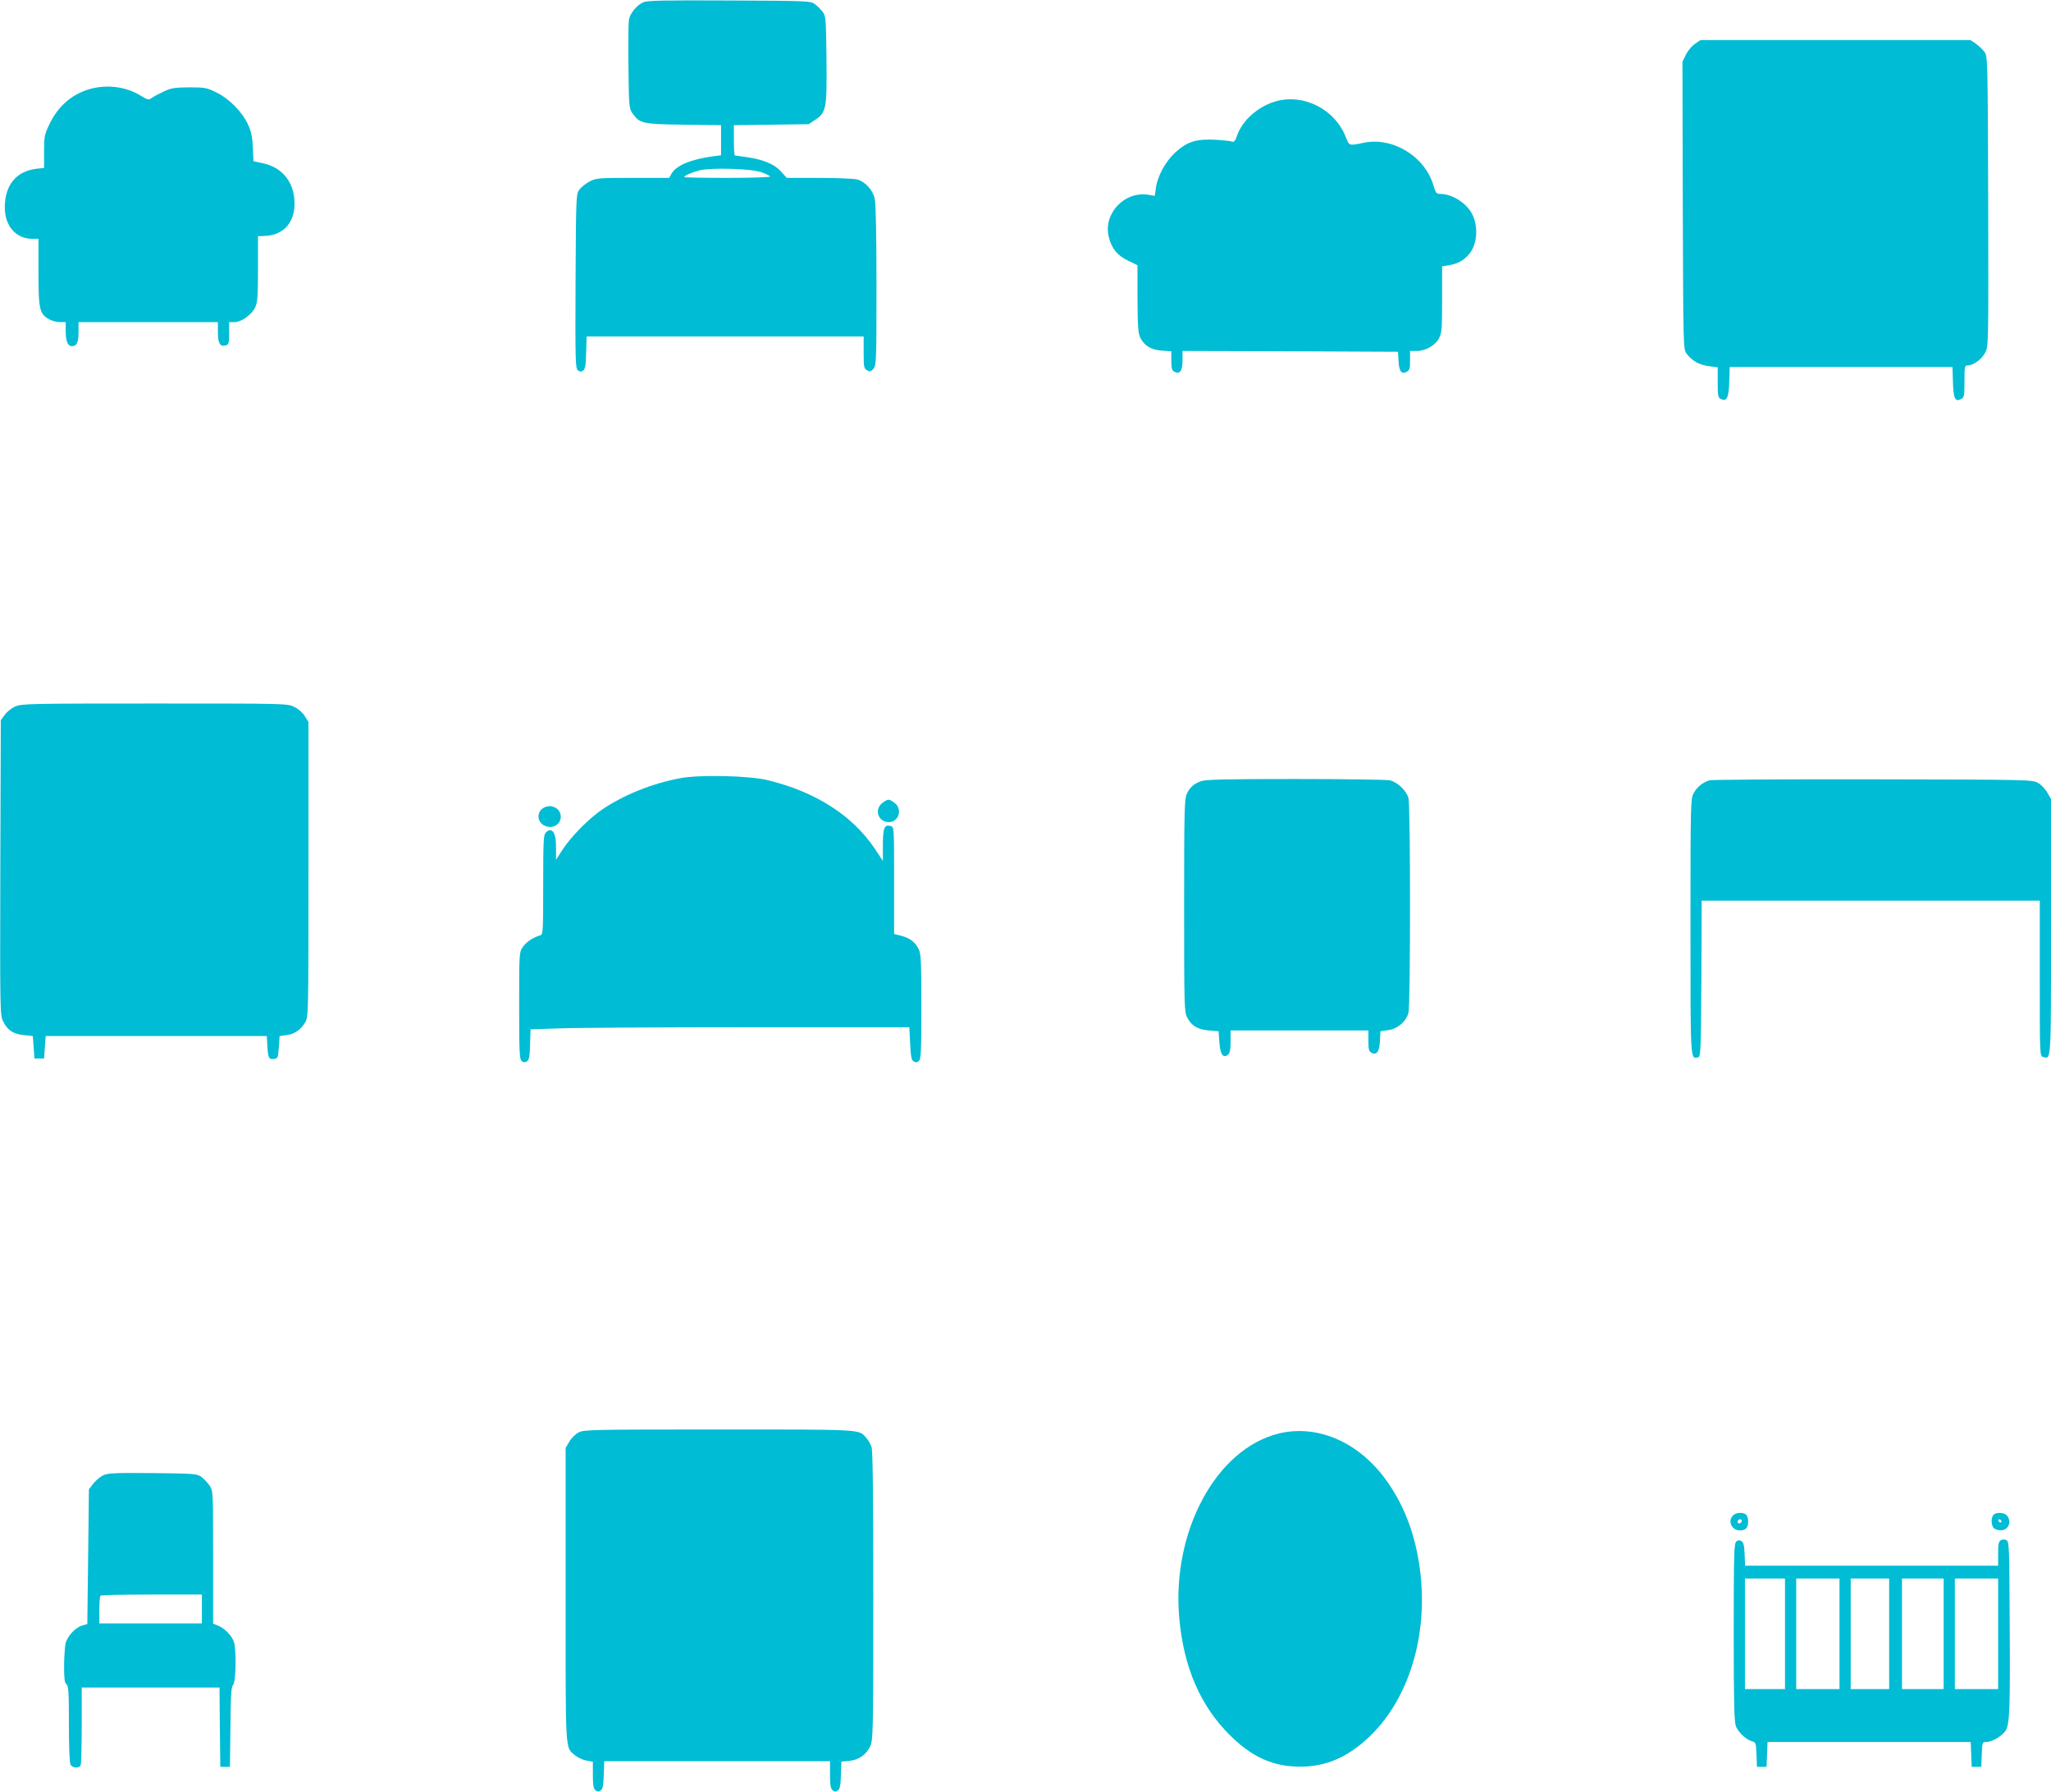 <?xml version="1.0" standalone="no"?>
<!DOCTYPE svg PUBLIC "-//W3C//DTD SVG 20010904//EN"
 "http://www.w3.org/TR/2001/REC-SVG-20010904/DTD/svg10.dtd">
<svg version="1.0" xmlns="http://www.w3.org/2000/svg"
 width="1280pt" height="1118pt" viewBox="0 0 1280 1118"
 preserveAspectRatio="xMidYMid meet">
<g transform="translate(0,1118) scale(0.1,-0.1)"
fill="#00bcd4" stroke="none">
<path d="M4015 11166 c-41 -18 -83 -69 -90 -109 -3 -18 -5 -149 -3 -292 3
-254 4 -261 26 -293 45 -63 62 -67 320 -70 l232 -3 0 -94 0 -94 -47 -6 c-137
-18 -231 -56 -261 -107 l-16 -28 -226 0 c-214 0 -228 -1 -270 -22 -24 -13 -53
-36 -64 -51 -21 -28 -21 -41 -24 -571 -2 -489 -1 -544 14 -556 11 -10 20 -11
32 -3 14 8 18 30 20 112 l3 101 864 0 865 0 0 -100 c0 -92 2 -100 22 -111 18
-10 24 -8 40 11 17 21 18 54 18 519 0 304 -4 513 -11 541 -12 55 -59 106 -109
120 -19 5 -126 10 -238 10 l-202 0 -36 40 c-41 45 -105 73 -211 89 -39 6 -74
11 -77 11 -3 0 -6 42 -6 94 l0 95 233 3 234 3 40 27 c70 46 74 70 71 380 -3
251 -4 268 -24 294 -11 15 -33 37 -48 48 -27 20 -40 21 -534 23 -406 2 -513 0
-537 -11z m737 -1061 c27 -9 50 -21 54 -26 3 -5 -106 -9 -265 -9 -149 0 -271
2 -271 5 0 9 46 29 95 42 74 18 325 11 387 -12z"/>
<path d="M10579 10907 c-19 -12 -44 -42 -57 -67 l-22 -45 2 -897 c3 -892 3
-897 24 -925 33 -44 80 -71 140 -78 l54 -7 0 -94 c0 -81 2 -95 19 -103 37 -20
50 6 53 107 l3 92 695 0 695 0 3 -94 c3 -104 14 -126 51 -106 19 10 21 20 21
110 0 95 1 100 21 100 35 0 88 39 109 81 20 38 20 58 18 943 -3 900 -3 905
-24 933 -11 15 -36 38 -54 51 l-33 22 -842 0 -842 0 -34 -23z"/>
<path d="M549 10621 c-109 -35 -190 -109 -243 -221 -28 -59 -31 -74 -31 -166
l0 -102 -47 -5 c-127 -15 -198 -102 -198 -242 0 -114 69 -194 168 -195 l42 0
0 -205 c0 -231 6 -261 62 -295 18 -11 50 -20 71 -20 l37 0 0 -56 c0 -63 13
-94 38 -94 31 0 42 22 42 87 l0 63 435 0 435 0 0 -64 c0 -69 14 -92 50 -81 18
6 20 15 20 76 l0 69 33 0 c44 0 108 46 130 93 14 29 17 69 17 239 l0 204 45 2
c122 5 193 94 182 228 -9 117 -83 202 -196 225 l-59 13 -4 85 c-3 66 -10 100
-30 144 -37 79 -116 160 -197 200 -62 30 -72 32 -171 32 -92 -1 -112 -4 -160
-27 -30 -14 -64 -32 -74 -40 -17 -13 -24 -12 -73 18 -93 56 -217 69 -324 35z"/>
<path d="M7953 10545 c-104 -32 -199 -117 -231 -207 -12 -36 -21 -47 -32 -42
-8 4 -56 9 -106 12 -120 6 -175 -12 -249 -79 -62 -58 -111 -147 -121 -221 l-7
-50 -43 7 c-147 22 -278 -117 -245 -260 17 -74 54 -120 122 -152 l58 -28 0
-208 c1 -171 4 -215 17 -243 24 -51 68 -77 136 -82 l58 -4 0 -59 c0 -46 4 -60
18 -68 35 -19 52 4 52 70 l0 59 673 -2 672 -3 3 -57 c3 -65 19 -86 51 -68 18
9 21 20 21 70 l0 60 43 0 c54 0 115 35 138 80 17 31 19 59 19 241 l0 207 43 7
c56 10 88 27 125 69 52 60 60 173 18 253 -35 67 -125 123 -197 123 -25 0 -29
5 -43 53 -53 181 -254 304 -436 266 -90 -19 -90 -19 -110 33 -68 178 -270 279
-447 223z"/>
<path d="M94 6771 c-23 -10 -52 -34 -65 -52 l-24 -34 -3 -919 c-2 -906 -2
-920 18 -960 27 -55 62 -78 129 -85 l56 -6 5 -70 5 -70 30 0 30 0 5 70 5 70
690 0 690 0 3 -50 c4 -85 9 -97 40 -93 26 3 27 6 32 73 l5 70 43 6 c50 6 89
33 117 80 20 33 20 52 20 954 l0 920 -23 37 c-13 21 -40 45 -66 57 -42 21 -53
21 -872 21 -787 0 -831 -1 -870 -19z"/>
<path d="M4245 6324 c-173 -32 -353 -104 -488 -196 -82 -56 -192 -167 -245
-248 l-42 -65 0 77 c0 74 -13 108 -40 108 -5 0 -16 -7 -24 -16 -14 -13 -16
-57 -16 -325 0 -286 -1 -310 -17 -315 -46 -13 -89 -42 -110 -73 -23 -34 -23
-37 -23 -366 0 -291 2 -334 16 -346 11 -9 20 -10 32 -2 14 8 18 29 20 105 l3
95 182 6 c100 4 632 7 1182 7 l1000 0 5 -101 c4 -81 8 -104 22 -112 12 -8 21
-7 32 2 14 12 16 54 16 338 0 279 -2 330 -16 359 -21 45 -57 72 -111 85 l-43
11 0 334 c0 326 0 333 -20 339 -40 13 -50 -10 -50 -117 l0 -100 -49 74 c-141
210 -370 357 -671 430 -114 28 -425 35 -545 12z"/>
<path d="M7497 6306 c-47 -17 -71 -38 -91 -81 -14 -29 -16 -114 -16 -694 0
-636 1 -663 19 -700 27 -52 65 -75 136 -81 l60 -5 5 -69 c5 -76 24 -102 54
-77 12 10 16 32 16 82 l0 69 430 0 430 0 0 -65 c0 -52 3 -66 19 -74 32 -18 50
7 53 74 l3 60 49 7 c58 8 111 53 126 108 13 47 13 1293 0 1340 -13 47 -68 99
-116 111 -22 4 -286 8 -589 8 -438 0 -558 -3 -588 -13z"/>
<path d="M10669 6311 c-45 -14 -79 -43 -100 -82 -18 -37 -19 -66 -19 -832 0
-849 -1 -825 47 -815 17 3 18 31 21 491 l2 487 1055 0 1055 0 0 -484 c0 -480
0 -485 20 -491 52 -16 50 -43 50 814 l0 796 -23 39 c-12 22 -38 49 -57 60 -35
21 -46 21 -1030 23 -547 1 -1007 -2 -1021 -6z"/>
<path d="M5506 6169 c-52 -41 -25 -119 41 -119 62 0 87 80 37 119 -15 12 -32
21 -39 21 -7 0 -24 -9 -39 -21z"/>
<path d="M3380 6130 c-43 -43 -10 -110 54 -110 59 0 88 68 46 110 -11 11 -33
20 -50 20 -17 0 -39 -9 -50 -20z"/>
<path d="M3610 2241 c-19 -10 -45 -36 -57 -57 l-23 -39 0 -918 c0 -1007 -4
-947 60 -1001 18 -14 49 -29 71 -32 l39 -7 0 -82 c0 -63 4 -86 16 -96 11 -9
20 -10 32 -2 13 8 18 29 20 97 l3 86 704 0 705 0 0 -84 c0 -64 4 -87 16 -97
11 -9 20 -10 32 -2 13 8 18 29 20 95 l3 86 48 4 c61 6 108 39 132 92 18 39 19
85 19 937 0 644 -3 906 -11 930 -7 19 -21 45 -33 57 -48 54 -10 52 -918 52
-802 0 -845 -1 -878 -19z"/>
<path d="M7981 2235 c-392 -96 -671 -614 -621 -1156 28 -304 131 -542 314
-725 140 -139 271 -198 441 -198 159 0 294 58 426 182 234 220 358 584 329
969 -20 256 -97 475 -231 653 -171 227 -423 332 -658 275z"/>
<path d="M642 1973 c-18 -9 -45 -32 -60 -51 l-27 -35 -5 -421 -5 -420 -32 -9
c-43 -13 -93 -67 -104 -113 -4 -22 -9 -85 -9 -140 0 -78 3 -104 15 -114 13
-10 15 -51 15 -247 0 -142 4 -242 10 -254 13 -23 55 -25 64 -3 3 9 6 121 6
250 l0 234 430 0 430 0 2 -248 3 -247 30 0 30 0 3 248 c2 204 5 251 17 264 18
18 21 225 4 270 -14 38 -57 82 -96 98 l-33 14 0 414 c0 413 0 414 -22 447 -13
18 -36 43 -51 54 -27 20 -42 21 -305 24 -241 2 -281 0 -310 -15z m618 -833 l0
-90 -320 0 -320 0 0 83 c0 46 3 87 7 90 3 4 147 7 320 7 l313 0 0 -90z"/>
<path d="M10816 1724 c-36 -35 -9 -94 43 -94 35 0 51 17 51 55 0 17 -5 36 -12
43 -17 17 -64 15 -82 -4z m54 -32 c0 -13 -12 -22 -22 -16 -10 6 -1 24 13 24 5
0 9 -4 9 -8z"/>
<path d="M12442 1728 c-20 -20 -15 -76 7 -88 45 -23 91 -1 91 45 0 13 -7 31
-16 39 -18 19 -65 21 -82 4z m49 -41 c-1 -12 -15 -9 -19 4 -3 6 1 10 8 8 6 -3
11 -8 11 -12z"/>
<path d="M12487 1569 c-14 -8 -17 -24 -17 -84 l0 -75 -790 0 -789 0 -3 71 c-2
54 -7 75 -20 82 -12 8 -21 7 -32 -2 -14 -12 -16 -74 -16 -568 0 -445 3 -560
14 -586 15 -38 66 -84 101 -93 23 -6 24 -11 27 -82 l3 -77 30 0 30 0 3 78 3
77 634 0 634 0 3 -77 3 -78 30 0 30 0 3 78 c3 75 3 77 29 77 33 0 93 34 118
68 27 37 31 128 27 709 -2 440 -3 473 -20 482 -11 6 -24 6 -35 0z m-1347 -584
l0 -345 -125 0 -125 0 0 345 0 345 125 0 125 0 0 -345z m340 0 l0 -345 -135 0
-135 0 0 345 0 345 135 0 135 0 0 -345z m310 0 l0 -345 -120 0 -120 0 0 345 0
345 120 0 120 0 0 -345z m340 0 l0 -345 -130 0 -130 0 0 345 0 345 130 0 130
0 0 -345z m340 0 l0 -345 -135 0 -135 0 0 345 0 345 135 0 135 0 0 -345z"/>
</g>
</svg>
